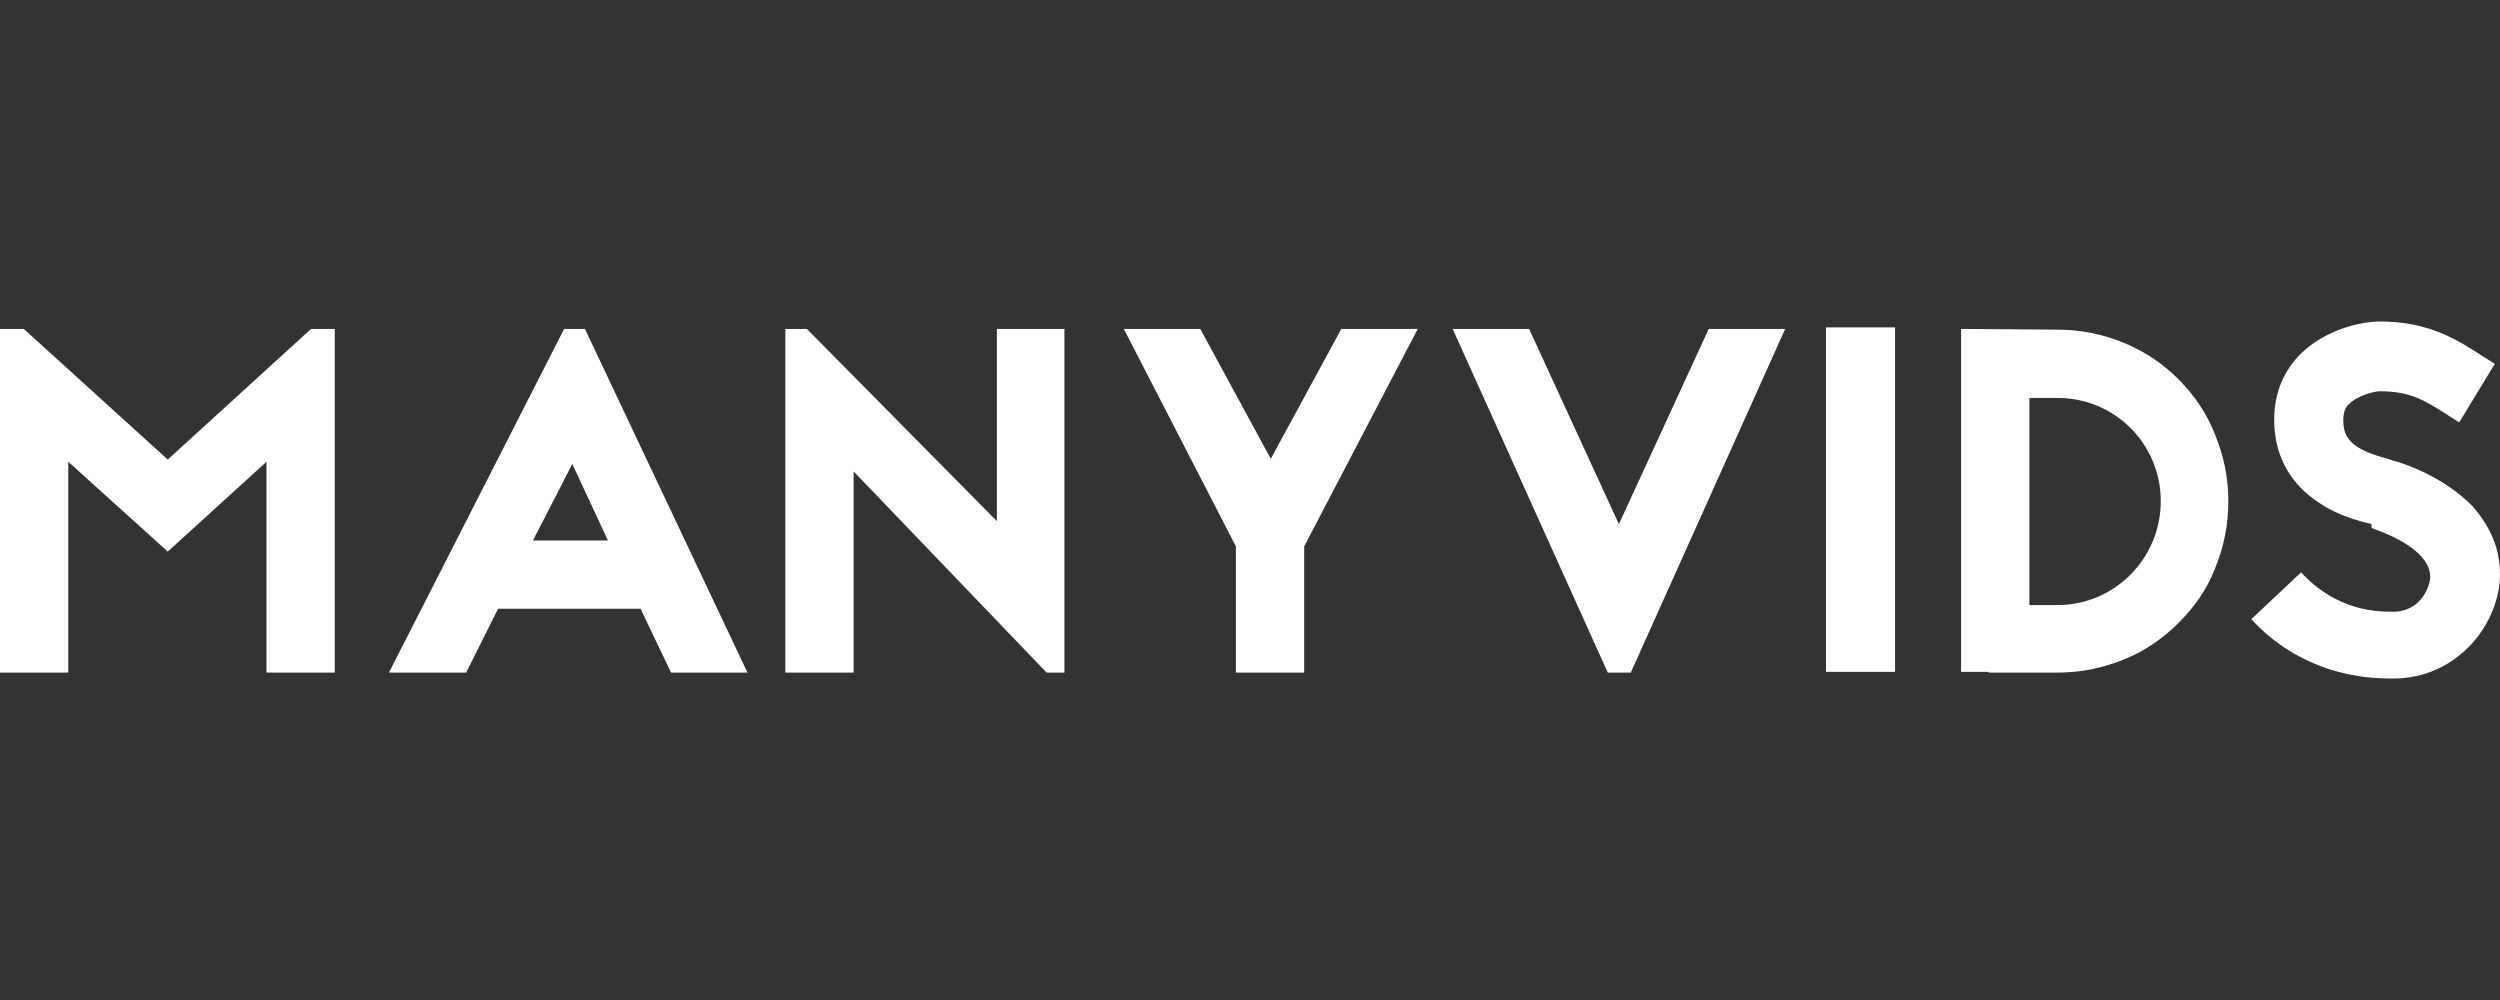<?xml version="1.0" encoding="UTF-8"?>
<svg width="200px" height="80px" viewBox="0 0 200 80" version="1.1" xmlns="http://www.w3.org/2000/svg" xmlns:xlink="http://www.w3.org/1999/xlink">
    <rect x="0" y="0" width="200" height="80" fill="#333333" stroke="none"/>
    <title>manyvids.com </title>
    <g id="manyvids.com-" stroke="none" stroke-width="1" fill="none" fill-rule="evenodd">
        <g id="logo-v4" transform="translate(0, 25.719)" fill="#FFFFFF" fill-rule="nonzero">
            <path d="M130.463,28.088 L142.815,0.594 L136.698,0.594 L129.513,16.211 L122.328,0.594 L116.211,0.594 L128.622,28.088 L130.463,28.088 Z M151.603,0.475 L146.081,0.475 L146.081,28.029 L151.603,28.029 L151.603,0.475 Z M156.888,0.594 L156.888,28.029 L159.086,28.029 L159.086,28.088 L164.608,28.088 C166.449,28.088 168.23,27.732 169.952,27.019 C171.615,26.366 173.1,25.297 174.287,24.109 C175.594,22.803 176.544,21.437 177.197,19.774 C177.91,18.052 178.266,16.271 178.266,14.371 C178.266,12.53 177.91,10.748 177.197,9.026 C176.544,7.363 175.534,5.879 174.287,4.632 C172.981,3.325 171.615,2.435 169.952,1.722 C168.23,1.01 166.449,0.653 164.608,0.653 L156.888,0.594 Z M162.352,22.625 L162.352,6.116 L164.608,6.116 C169.181,6.116 172.862,9.798 172.862,14.371 C172.862,18.943 169.181,22.684 164.608,22.684 L162.352,22.684 L162.352,22.625 Z M189.727,16.508 L189.846,16.568 C192.696,17.577 194.418,18.943 194.418,20.428 C194.418,21.14 193.705,23.219 191.449,23.219 C190.261,23.219 186.995,23.219 184.086,20.071 L180.107,23.812 C181.948,25.831 184.145,27.138 186.639,27.91 C188.658,28.504 190.261,28.563 191.449,28.563 C193.943,28.563 196.14,27.553 197.803,25.713 C199.169,24.169 200,22.15 200,20.249 C200,18.23 199.287,16.508 197.862,14.846 C196.437,13.361 194.359,12.055 191.805,11.223 C191.568,11.164 191.33,11.105 191.033,10.986 C188.539,10.333 187.53,9.561 187.47,8.135 C187.411,7.185 187.708,6.77 187.945,6.591 C188.658,5.879 190.024,5.582 190.38,5.582 C192.815,5.582 193.943,6.295 195.724,7.423 L196.734,8.076 L199.584,3.385 L198.634,2.791 C196.615,1.485 194.359,0 190.38,0 C188.955,0 186.045,0.594 183.967,2.672 C182.542,4.157 181.829,6.057 181.948,8.314 C182.067,10.926 183.314,13.064 185.511,14.489 C187.055,15.558 188.777,15.974 189.727,16.211 L189.727,16.508 L189.727,16.508 Z" id="Shape"></path>
            <path d="M107.304,0.594 L101.663,10.986 L96.021,0.594 L89.905,0.594 L98.872,17.993 L98.872,28.088 L104.335,28.088 L104.335,17.993 L113.42,0.594 L107.304,0.594 Z M79.751,0.594 L79.751,15.974 L64.549,0.594 L62.827,0.594 L62.827,28.088 L68.29,28.088 L68.29,11.995 L83.729,28.088 L85.154,28.088 L85.154,0.594 C85.154,0.594 79.751,0.594 79.751,0.594 Z M45.131,0.594 L31.116,28.088 L37.292,28.088 L39.846,22.981 L51.247,22.981 L53.682,28.088 L59.798,28.088 L46.793,0.594 C46.793,0.594 45.131,0.594 45.131,0.594 Z M45.784,11.401 L48.634,17.518 L42.637,17.518 L45.784,11.401 Z M24.881,0.594 L13.42,11.045 L1.9,0.594 L0,0.594 L0,28.088 L5.463,28.088 L5.463,11.223 L13.42,18.409 L21.318,11.223 L21.318,28.088 L26.781,28.088 L26.781,0.594 L24.881,0.594 L24.881,0.594 Z" id="Shape"></path>
        </g>
    </g>
</svg>